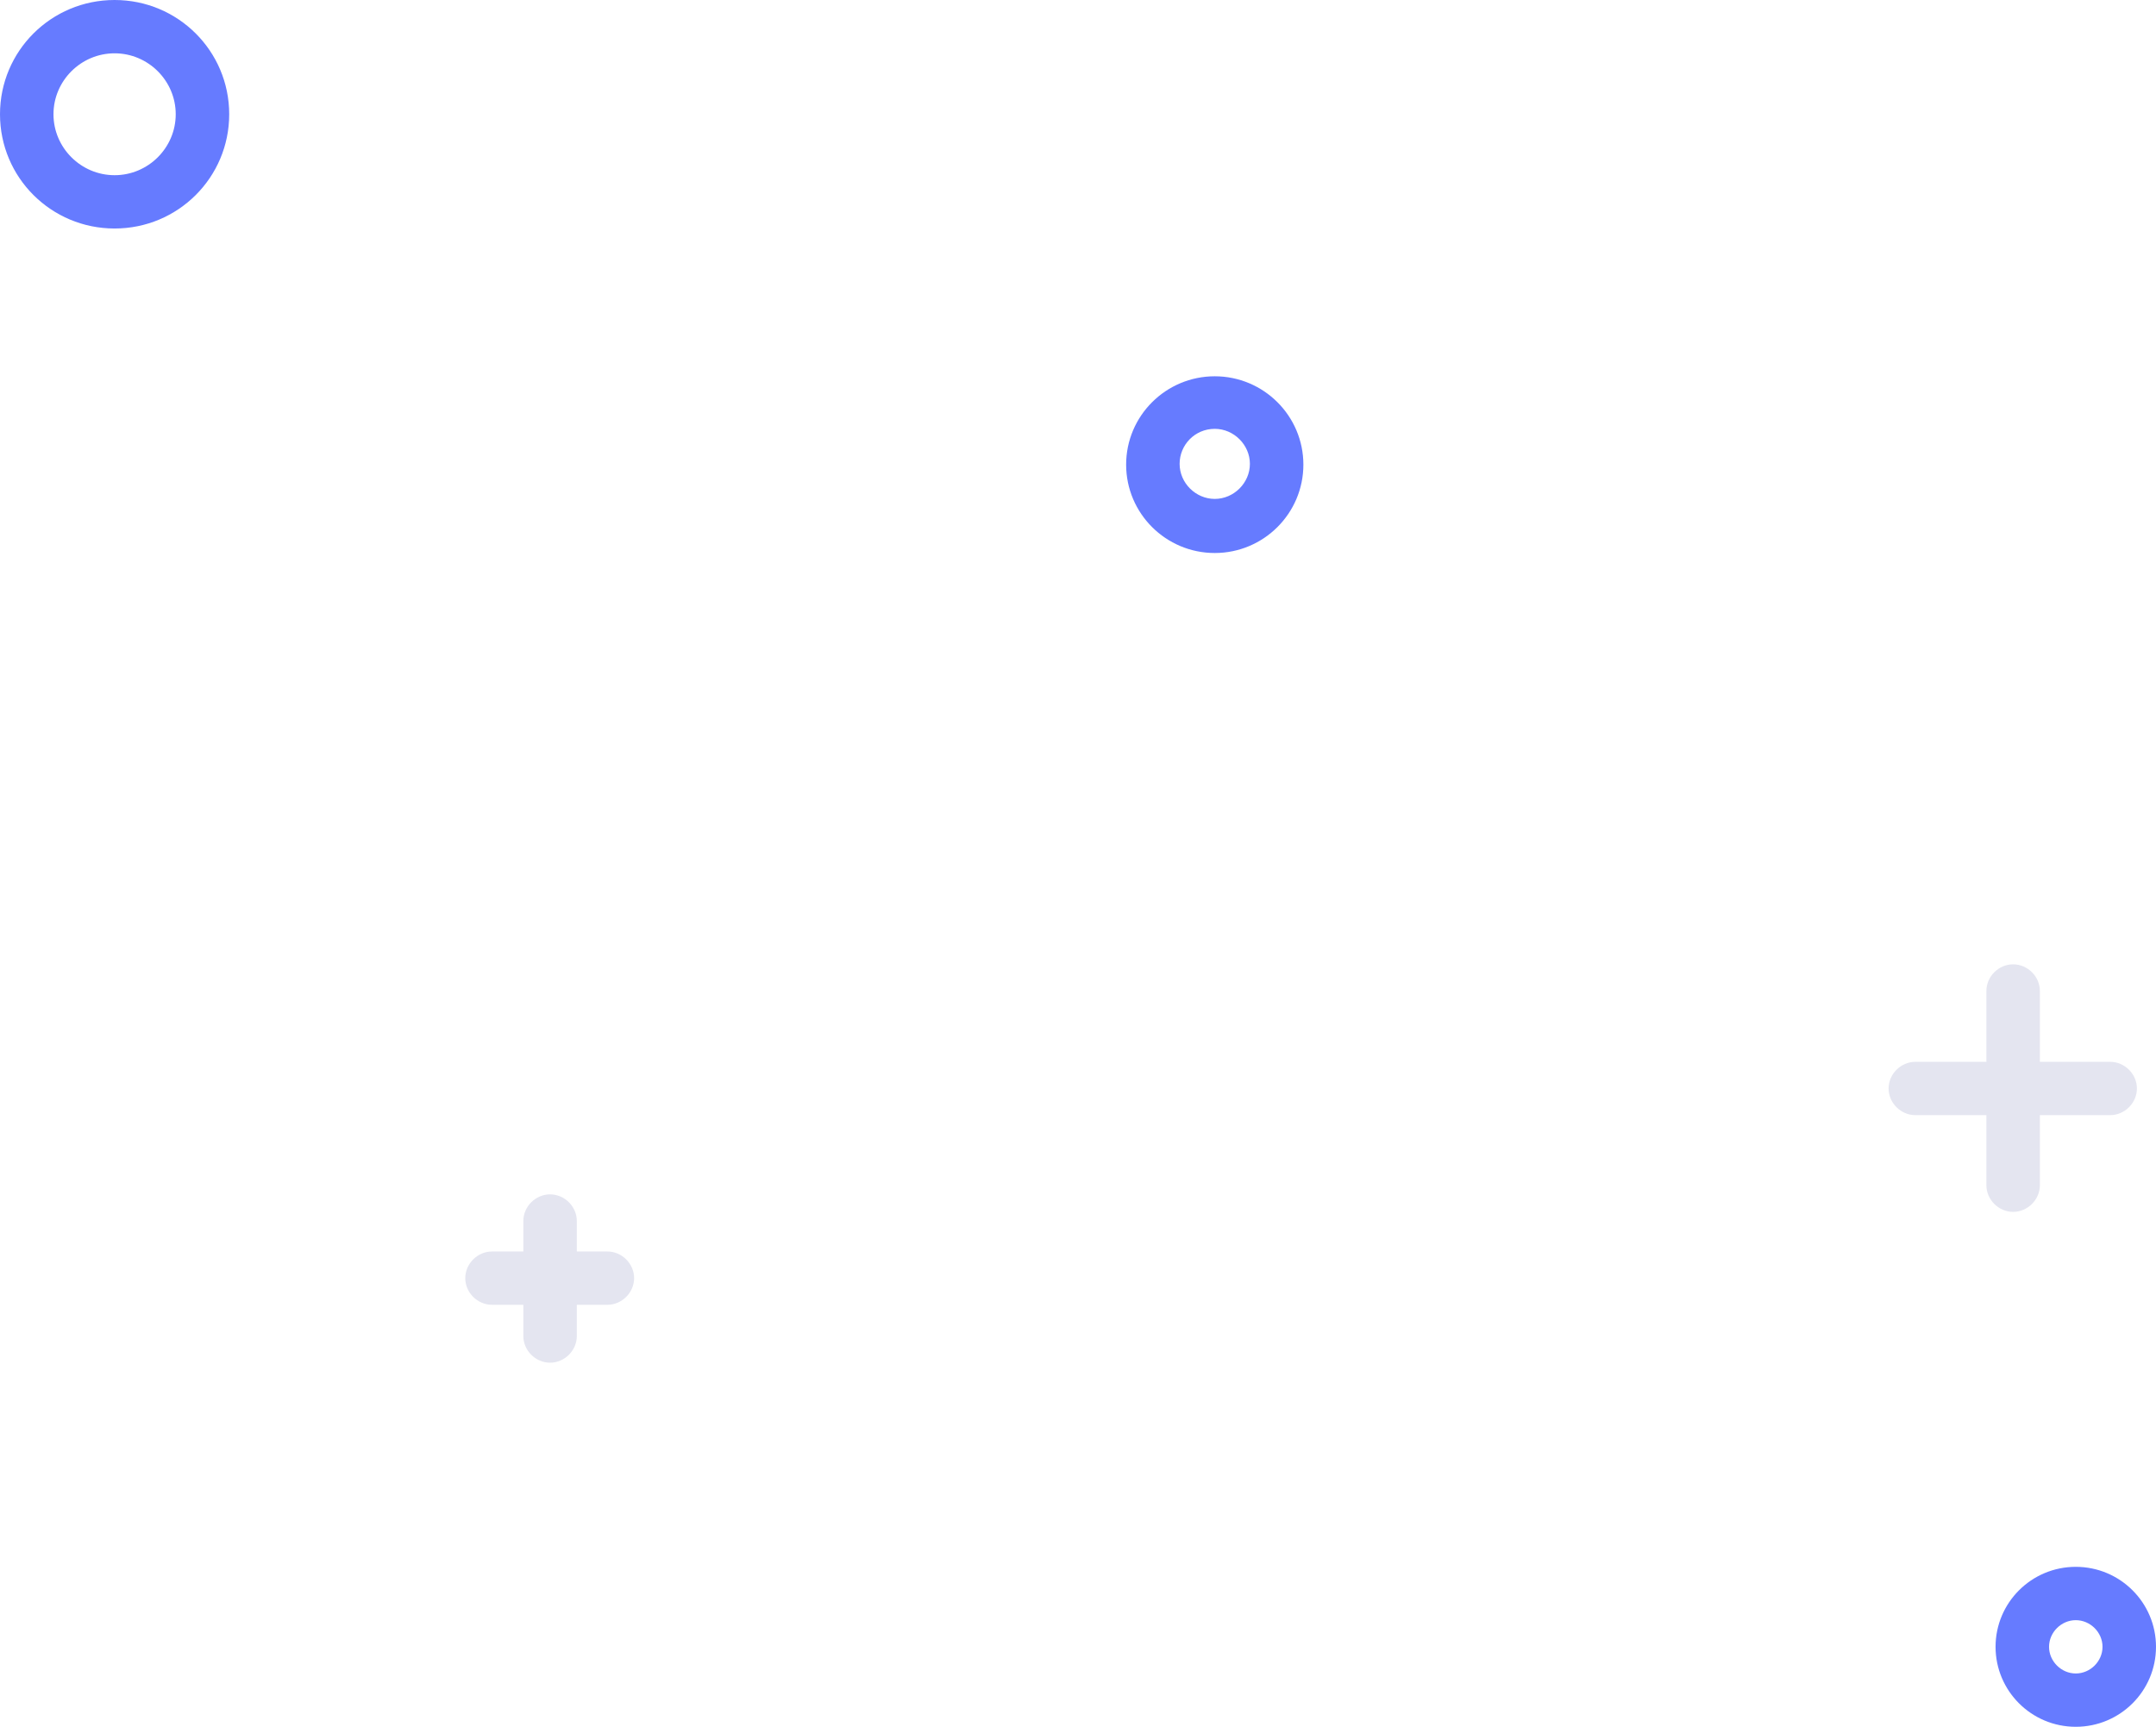 <svg xmlns="http://www.w3.org/2000/svg" width="181" height="145" viewBox="0 0 181 145" fill="none"><g clip-path="url(#clip0_13_107)"><path d="M50.99 109.565H41.305C40.087 109.565 39.06 108.542 39.06 107.327C39.06 106.111 40.087 105.088 41.305 105.088H50.99C52.209 105.088 53.235 106.111 53.235 107.327C53.235 108.542 52.209 109.565 50.99 109.565Z" fill="#E4E5F0"></path><path d="M46.18 114.426C44.961 114.426 43.935 113.403 43.935 112.188V102.53C43.935 101.314 44.961 100.291 46.18 100.291C47.399 100.291 48.425 101.314 48.425 102.53V112.188C48.425 113.403 47.399 114.426 46.18 114.426Z" fill="#E4E5F0"></path><path d="M177.152 93.639H160.796C159.578 93.639 158.551 92.615 158.551 91.4C158.551 90.185 159.578 89.162 160.796 89.162H177.152C178.37 89.162 179.397 90.185 179.397 91.4C179.397 92.615 178.37 93.639 177.152 93.639Z" fill="#E4E5F0"></path><path d="M169.006 101.762C167.787 101.762 166.761 100.739 166.761 99.523V83.213C166.761 81.998 167.787 80.975 169.006 80.975C170.225 80.975 171.251 81.998 171.251 83.213V99.523C171.251 100.739 170.225 101.762 169.006 101.762Z" fill="#E4E5F0"></path><path d="M174.265 145C170.545 145 167.531 141.994 167.531 138.284C167.531 134.575 170.545 131.568 174.265 131.568C177.986 131.568 181 134.575 181 138.284C181 141.994 177.986 145 174.265 145ZM174.265 136.046C173.047 136.046 172.021 137.069 172.021 138.284C172.021 139.5 173.047 140.523 174.265 140.523C175.484 140.523 176.51 139.5 176.51 138.284C176.51 137.069 175.484 136.046 174.265 136.046Z" fill="#667BFF"></path><path d="M9.621 19.188C4.297 19.188 0 14.903 0 9.594C0 4.285 4.297 0 9.621 0C14.944 0 19.242 4.285 19.242 9.594C19.242 14.903 14.944 19.188 9.621 19.188ZM9.621 4.477C6.799 4.477 4.49 6.78 4.49 9.594C4.49 12.409 6.799 14.711 9.621 14.711C12.443 14.711 14.752 12.409 14.752 9.594C14.752 6.78 12.443 4.477 9.621 4.477Z" fill="#667BFF"></path><path d="M101.981 46.436C97.876 46.436 94.541 43.11 94.541 39.016C94.541 34.923 97.876 31.597 101.981 31.597C106.086 31.597 109.421 34.923 109.421 39.016C109.421 43.11 106.086 46.436 101.981 46.436ZM101.981 36.01C100.313 36.01 99.031 37.353 99.031 38.952C99.031 40.551 100.377 41.894 101.981 41.894C103.584 41.894 104.931 40.551 104.931 38.952C104.931 37.353 103.584 36.01 101.981 36.01Z" fill="#667BFF"></path></g><defs><clipPath id="clip0_13_107"><rect width="181" height="145" fill="white"></rect></clipPath></defs></svg>